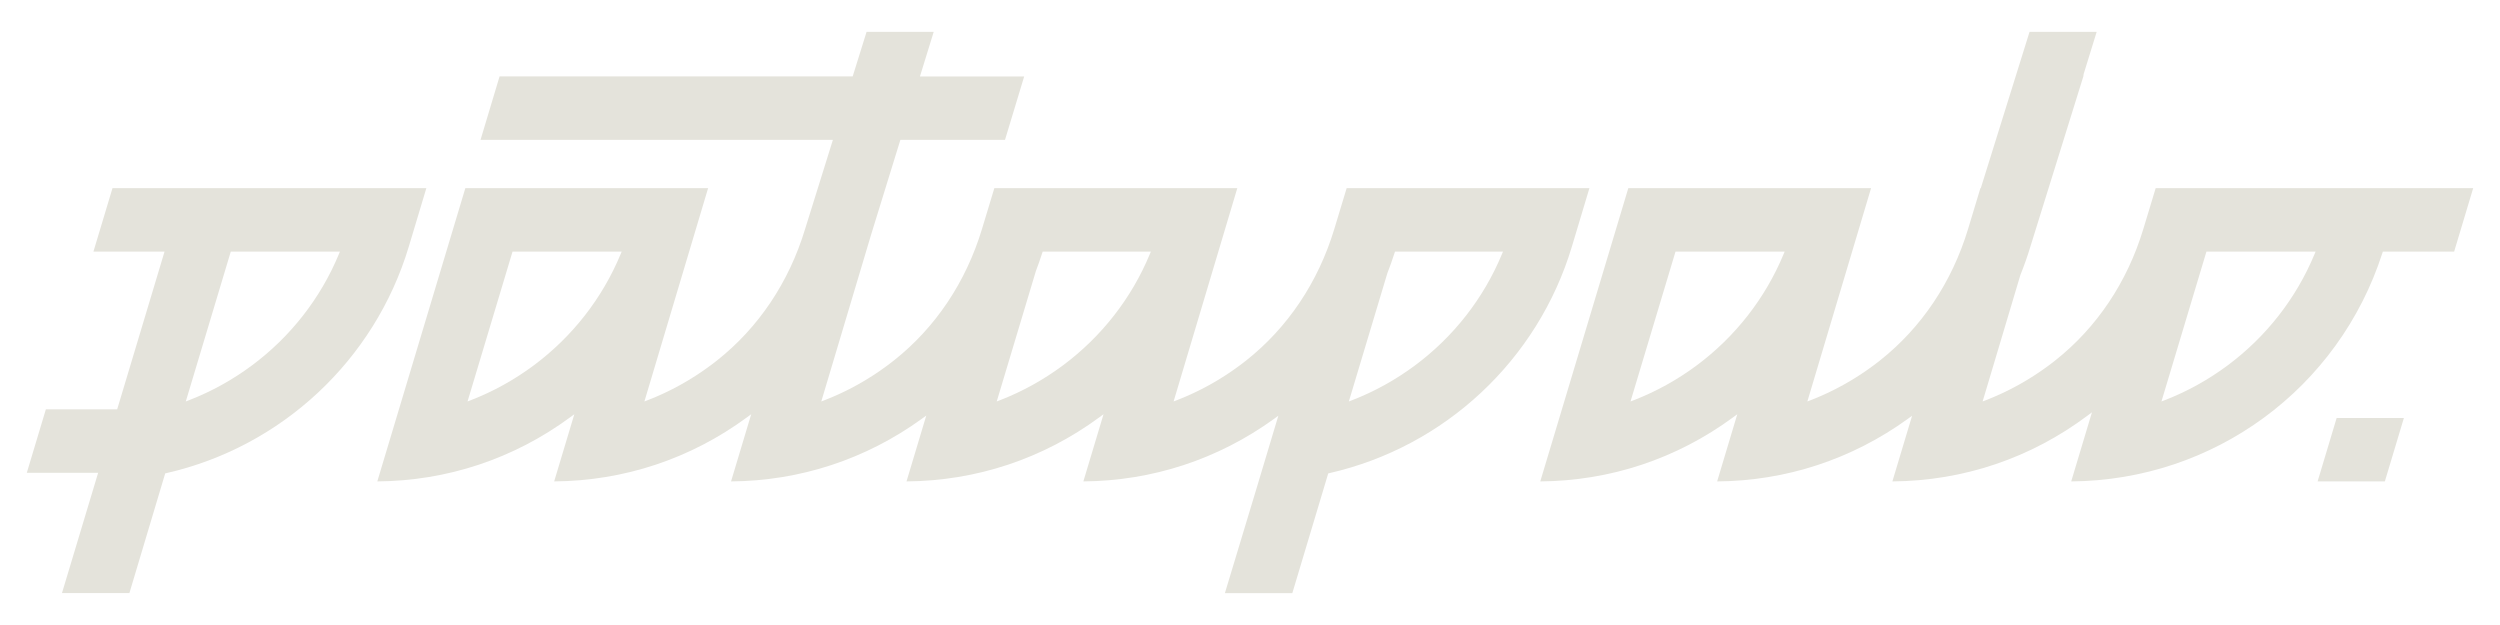<?xml version="1.0" encoding="UTF-8"?>
<!-- Generator: Adobe Illustrator 17.0.0, SVG Export Plug-In . SVG Version: 6.00 Build 0)  -->
<svg xmlns="http://www.w3.org/2000/svg" xmlns:xlink="http://www.w3.org/1999/xlink" version="1.1" id="Capa_1" x="0px" y="0px" width="800px" height="200px" viewBox="0 0 800 200" xml:space="preserve">
<g>
	<polygon fill="#E4E3DB" points="769.246,133.754 747.728,133.754 741.635,154.053 763.153,154.053  "></polygon>
	<path fill="#E4E3DB" d="M59.451,128.471l14.4-47.962h34.926l-0.328,0.792c-5.843,14.114-15.461,26.433-27.814,35.621   c-6.21,4.618-12.969,8.363-20.09,11.124L59.451,128.471z M136.432,60.208H35.996l-6.096,20.301h22.754l-15.158,50.479H14.676   L8.58,151.289h22.827l-11.58,38.502h21.579l11.46-38.305l0.322-0.072c36.979-8.404,66.724-36.185,77.628-72.502L136.432,60.208"></path>
	<path fill="#E4E3DB" d="M149.613,128.471l14.4-47.962h34.926l-0.328,0.792c-5.848,14.117-15.467,26.435-27.814,35.621   c-6.21,4.62-12.969,8.363-20.09,11.124L149.613,128.471z M318.953,128.471l12.541-41.769c0.695-1.806,1.356-3.687,2.036-5.796   l0.128-0.397h34.62l-0.328,0.792c-5.843,14.117-15.461,26.433-27.811,35.621c-6.215,4.62-12.972,8.363-20.09,11.124   L318.953,128.471 M431.63,128.471l12.322-41.041c0.803-2.037,1.556-4.156,2.317-6.524l0.128-0.397h34.559l-0.328,0.792   c-5.843,14.114-15.458,26.433-27.811,35.621c-6.215,4.623-12.975,8.365-20.09,11.124L431.63,128.471 M298.783,10.207h-21.482   l-4.443,14.25H159.862l-6.093,20.301h112.757l-8.896,28.525c-5.143,17.003-14.892,31.55-28.191,42.069   c-0.672,0.531-1.356,1.056-2.048,1.57c-6.215,4.623-12.975,8.365-20.09,11.124l-1.095,0.422l20.387-68.26H148.91l-28.172,93.843   c22.326-0.161,43.636-7.232,61.662-20.479l1.384-1.014l-6.451,21.493c22.329-0.161,43.642-7.235,61.673-20.485l1.384-1.014   l-6.454,21.499c22.068-0.158,43.18-7.09,61.098-20.073l1.372-0.995l-6.323,21.068c22.326-0.161,43.636-7.232,61.662-20.479   l1.384-1.014l-6.454,21.493c22.035-0.158,43.119-7.071,61.02-20.018l1.373-0.992l-6.307,21.012l-0.217,0.739l-10.574,35.001h21.579   l11.488-38.304l0.325-0.072c36.985-8.402,66.732-36.182,77.64-72.503l5.612-18.706H430.93l-3.954,13.072   c-5.148,17.006-14.897,31.553-28.194,42.072c-0.678,0.531-1.359,1.056-2.05,1.57c-6.209,4.62-12.966,8.363-20.09,11.124   l-1.092,0.422l20.387-68.26h-77.748l-3.954,13.072c-5.145,17.006-14.894,31.553-28.194,42.072c-0.672,0.531-1.359,1.056-2.048,1.57   c-6.215,4.623-12.975,8.365-20.093,11.124l-1.092,0.422l15.942-53.374l9.366-30.336h33.481l6.14-20.301h-33.356L298.783,10.207"></path>
	<path fill="#E4E3DB" d="M521.764,128.471l14.4-47.962h34.926l-0.328,0.792c-5.846,14.117-15.464,26.433-27.814,35.621   c-6.215,4.62-12.972,8.363-20.087,11.124L521.764,128.471z M691.662,128.471l14.4-47.962h34.926l-0.328,0.792   c-5.846,14.117-15.464,26.433-27.813,35.621c-6.215,4.62-12.972,8.363-20.09,11.124L691.662,128.471 M670.933,10.207h-21.482   l-15.595,50.001h-0.122l-3.951,13.072c-5.145,17.006-14.895,31.553-28.194,42.072c-0.675,0.531-1.356,1.056-2.048,1.57   c-6.212,4.623-12.975,8.365-20.09,11.124l-1.095,0.422l20.387-68.26h-77.684l-28.172,93.843   c22.329-0.161,43.636-7.232,61.662-20.479l1.384-1.014l-6.448,21.493c22.029-0.158,43.111-7.071,61.011-20.015l1.372-0.992   l-6.307,21.007c22.693-0.161,44.278-7.438,62.467-21.071l1.397-1.045l-6.64,22.115c45.628-0.328,85.594-29.639,99.596-73.144   l0.128-0.397h22.818l6.09-20.301H689.817l-3.954,13.072c-5.145,17.006-14.895,31.553-28.194,42.072   c-0.672,0.531-1.356,1.056-2.048,1.57c-6.215,4.62-12.972,8.363-20.087,11.124l-1.097,0.422l12.088-40.469   c1.247-3.114,2.32-6.157,3.198-9.085l16.95-54.466l0.089-0.733L670.933,10.207"></path>
</g>
<g>
</g>
<g>
</g>
<g>
</g>
<g>
</g>
<g>
</g>
<g>
</g>
<g>
</g>
<g>
</g>
<g>
</g>
<g>
</g>
<g>
</g>
<g>
</g>
<g>
</g>
<g>
</g>
<g>
</g>
</svg>
